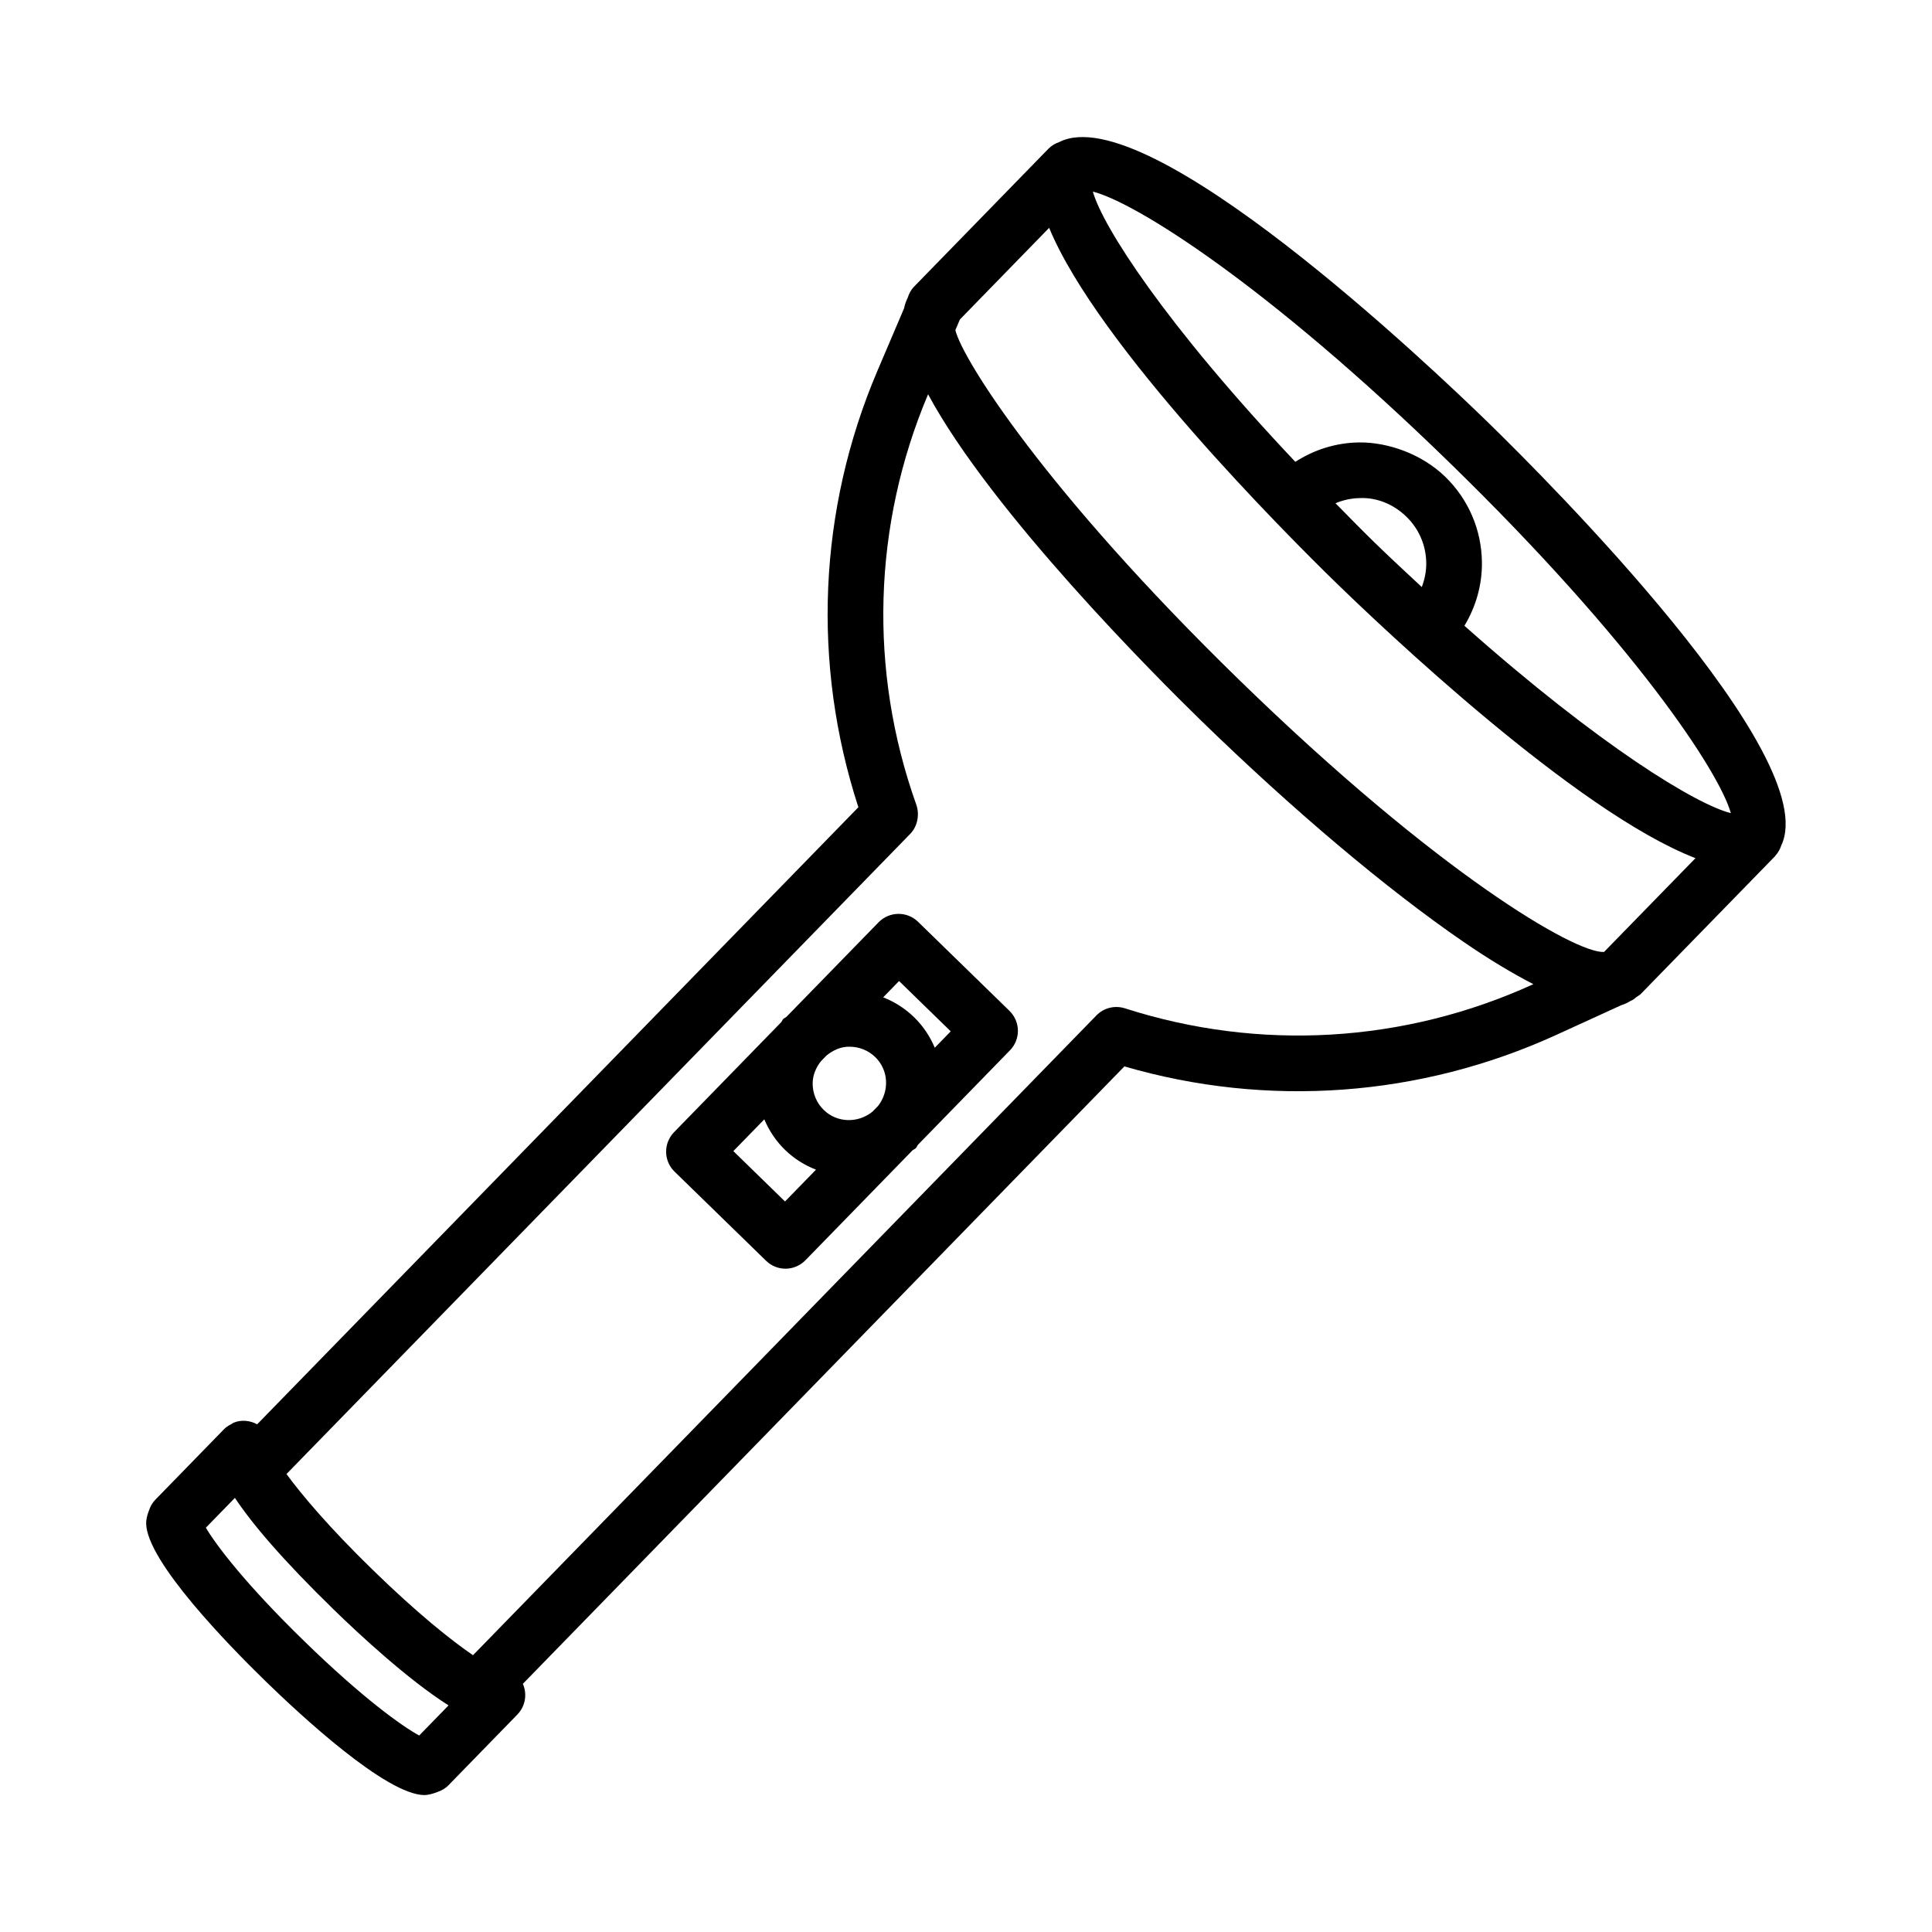 <?xml version="1.0" encoding="UTF-8"?>
<!-- Uploaded to: SVG Repo, www.svgrepo.com, Generator: SVG Repo Mixer Tools -->
<svg fill="#000000" width="800px" height="800px" version="1.1" viewBox="144 144 512 512" xmlns="http://www.w3.org/2000/svg">
 <g>
  <path d="m616.07 368.02c11.145-23.59-62.086-96.832-77.496-111.85-15.41-15.023-90.531-86.379-113.86-74.527-1.016 0.359-1.98 0.891-2.785 1.699-0.016 0.016-0.035 0.016-0.047 0.031-0.008 0.008-0.008 0.016-0.016 0.023l-35.637 36.574c-0.82 0.844-1.328 1.852-1.664 2.902-0.414 0.883-0.781 1.793-0.969 2.809l-7.094 16.645c-15.633 36.73-17.406 77.527-5.023 115.6l-159.33 163.53c-1.973-1.062-4.273-1.262-6.312-0.398-0.172 0.074-0.305 0.234-0.473 0.32-0.688 0.352-1.367 0.734-1.938 1.316l-18.281 18.766c-0.793 0.812-1.305 1.773-1.648 2.785-0.473 1.188-0.781 2.438-0.766 3.465 0.125 10.066 22.043 32.473 31.453 41.641 9.383 9.148 32.23 30.367 42.352 30.367 0.961-0.035 2.203-0.344 3.383-0.82 1.059-0.367 2.066-0.906 2.902-1.758l18.281-18.766c2.137-2.191 2.629-5.379 1.508-8.031-0.016-0.035-0.047-0.059-0.062-0.094l159.43-163.64c37.965 11.059 78.418 8.105 114.44-8.34l17.211-7.871c0.914-0.27 1.73-0.691 2.519-1.152l0.348-0.16c0.469-0.215 0.805-0.578 1.207-0.875 0.227-0.168 0.48-0.273 0.695-0.469 0.098-0.094 0.238-0.125 0.332-0.223 0.008-0.008 0.012-0.023 0.02-0.031l0.113-0.117 0.012-0.012 35.516-36.438s0-0.008 0.02-0.008c0.047-0.047 0.051-0.117 0.094-0.164 0.746-0.812 1.242-1.738 1.559-2.723zm-46.941 28.215-0.105 0.047c-7.559 0.332-43.793-20.645-96.668-72.141-51.453-50.125-73.32-84.953-75.176-92.656l1.203-2.824 23.652-24.285c12.895 31.277 63.227 81.578 75.699 93.734 12.445 12.133 63.961 61.125 95.586 73.312zm-48.344-96.664c-4.176-3.883-8.336-7.731-12.754-12.035-3.613-3.519-6.785-6.805-10.113-10.172 2.019-0.844 4.191-1.332 6.438-1.363 4.539-0.215 9.043 1.691 12.355 4.934 3.332 3.234 5.188 7.574 5.258 12.211 0.031 2.238-0.406 4.398-1.184 6.426zm81.91 59.922c-9.086-2.277-34.52-17.609-70.609-49.656 3.043-5.059 4.715-10.828 4.637-16.875-0.109-8.59-3.566-16.613-9.707-22.602-6.16-5.988-15.074-9.188-22.836-9.113-6.113 0.078-11.898 1.914-16.906 5.144-34.496-36.504-51.07-62.398-53.656-71.613 11.004 2.754 45.711 24.25 94.66 71.961 48.969 47.703 71.355 81.844 74.418 92.754zm-404.14 189.36 7.695-7.898c4.531 6.828 12.5 16.262 26.223 29.629 6.551 6.391 19.625 18.539 30.395 25.363l-7.781 7.984c-4.535-2.469-15.043-9.965-30.594-25.137-15.566-15.164-23.336-25.477-25.938-29.941zm243.54-137.64c-2.664-0.848-5.582-0.125-7.527 1.875l-165.22 169.56c-5.652-3.863-14.617-10.961-26.574-22.621-11.59-11.285-18.754-19.809-22.855-25.391l165.29-169.64c1.965-2.016 2.547-5.152 1.602-7.797-12.637-35.465-11.508-74.051 3.141-108.71 16.824 31.273 60.586 75.012 72.098 86.23 24.602 23.953 49.383 44.863 69.773 58.867 7.055 4.844 13.078 8.41 18.535 11.23l-0.055 0.023c-34.133 15.586-72.531 17.84-108.21 6.367z"/>
  <path d="m387.28 388.27c-2.934-2.836-7.582-2.766-10.438 0.137l-24.395 25.035c-0.262 0.246-0.621 0.344-0.875 0.602-0.254 0.262-0.34 0.621-0.582 0.891l-28.371 29.117c-1.359 1.406-2.117 3.297-2.09 5.242 0.027 1.965 0.828 3.836 2.223 5.188l24.258 23.629c1.441 1.406 3.297 2.106 5.152 2.106 1.918 0 3.836-0.758 5.285-2.234l28.344-29.094c0.273-0.254 0.633-0.336 0.895-0.605h0.008c0.277-0.285 0.371-0.676 0.633-0.969l24.34-24.984c1.359-1.387 2.117-3.277 2.09-5.242-0.027-1.953-0.828-3.816-2.223-5.188zm-18.137 33.121c2.559 0 4.973 0.973 6.816 2.754 3.582 3.496 3.758 9.023 0.766 12.906l-1.508 1.547c-3.777 3.078-9.324 3.035-12.902-0.441-1.875-1.82-2.918-4.269-2.953-6.879-0.031-2.246 0.824-4.297 2.188-6.039l1.445-1.484c1.77-1.465 3.945-2.426 6.148-2.363zm-17.109 41.012-13.688-13.348 8.199-8.414c1.258 2.988 3.078 5.738 5.481 8.074 2.43 2.375 5.238 4.102 8.223 5.258zm39.691-40.742c-1.258-2.992-3.078-5.742-5.473-8.078-2.387-2.32-5.184-4.094-8.199-5.281l4.207-4.32 13.688 13.336z"/>
 </g>
</svg>